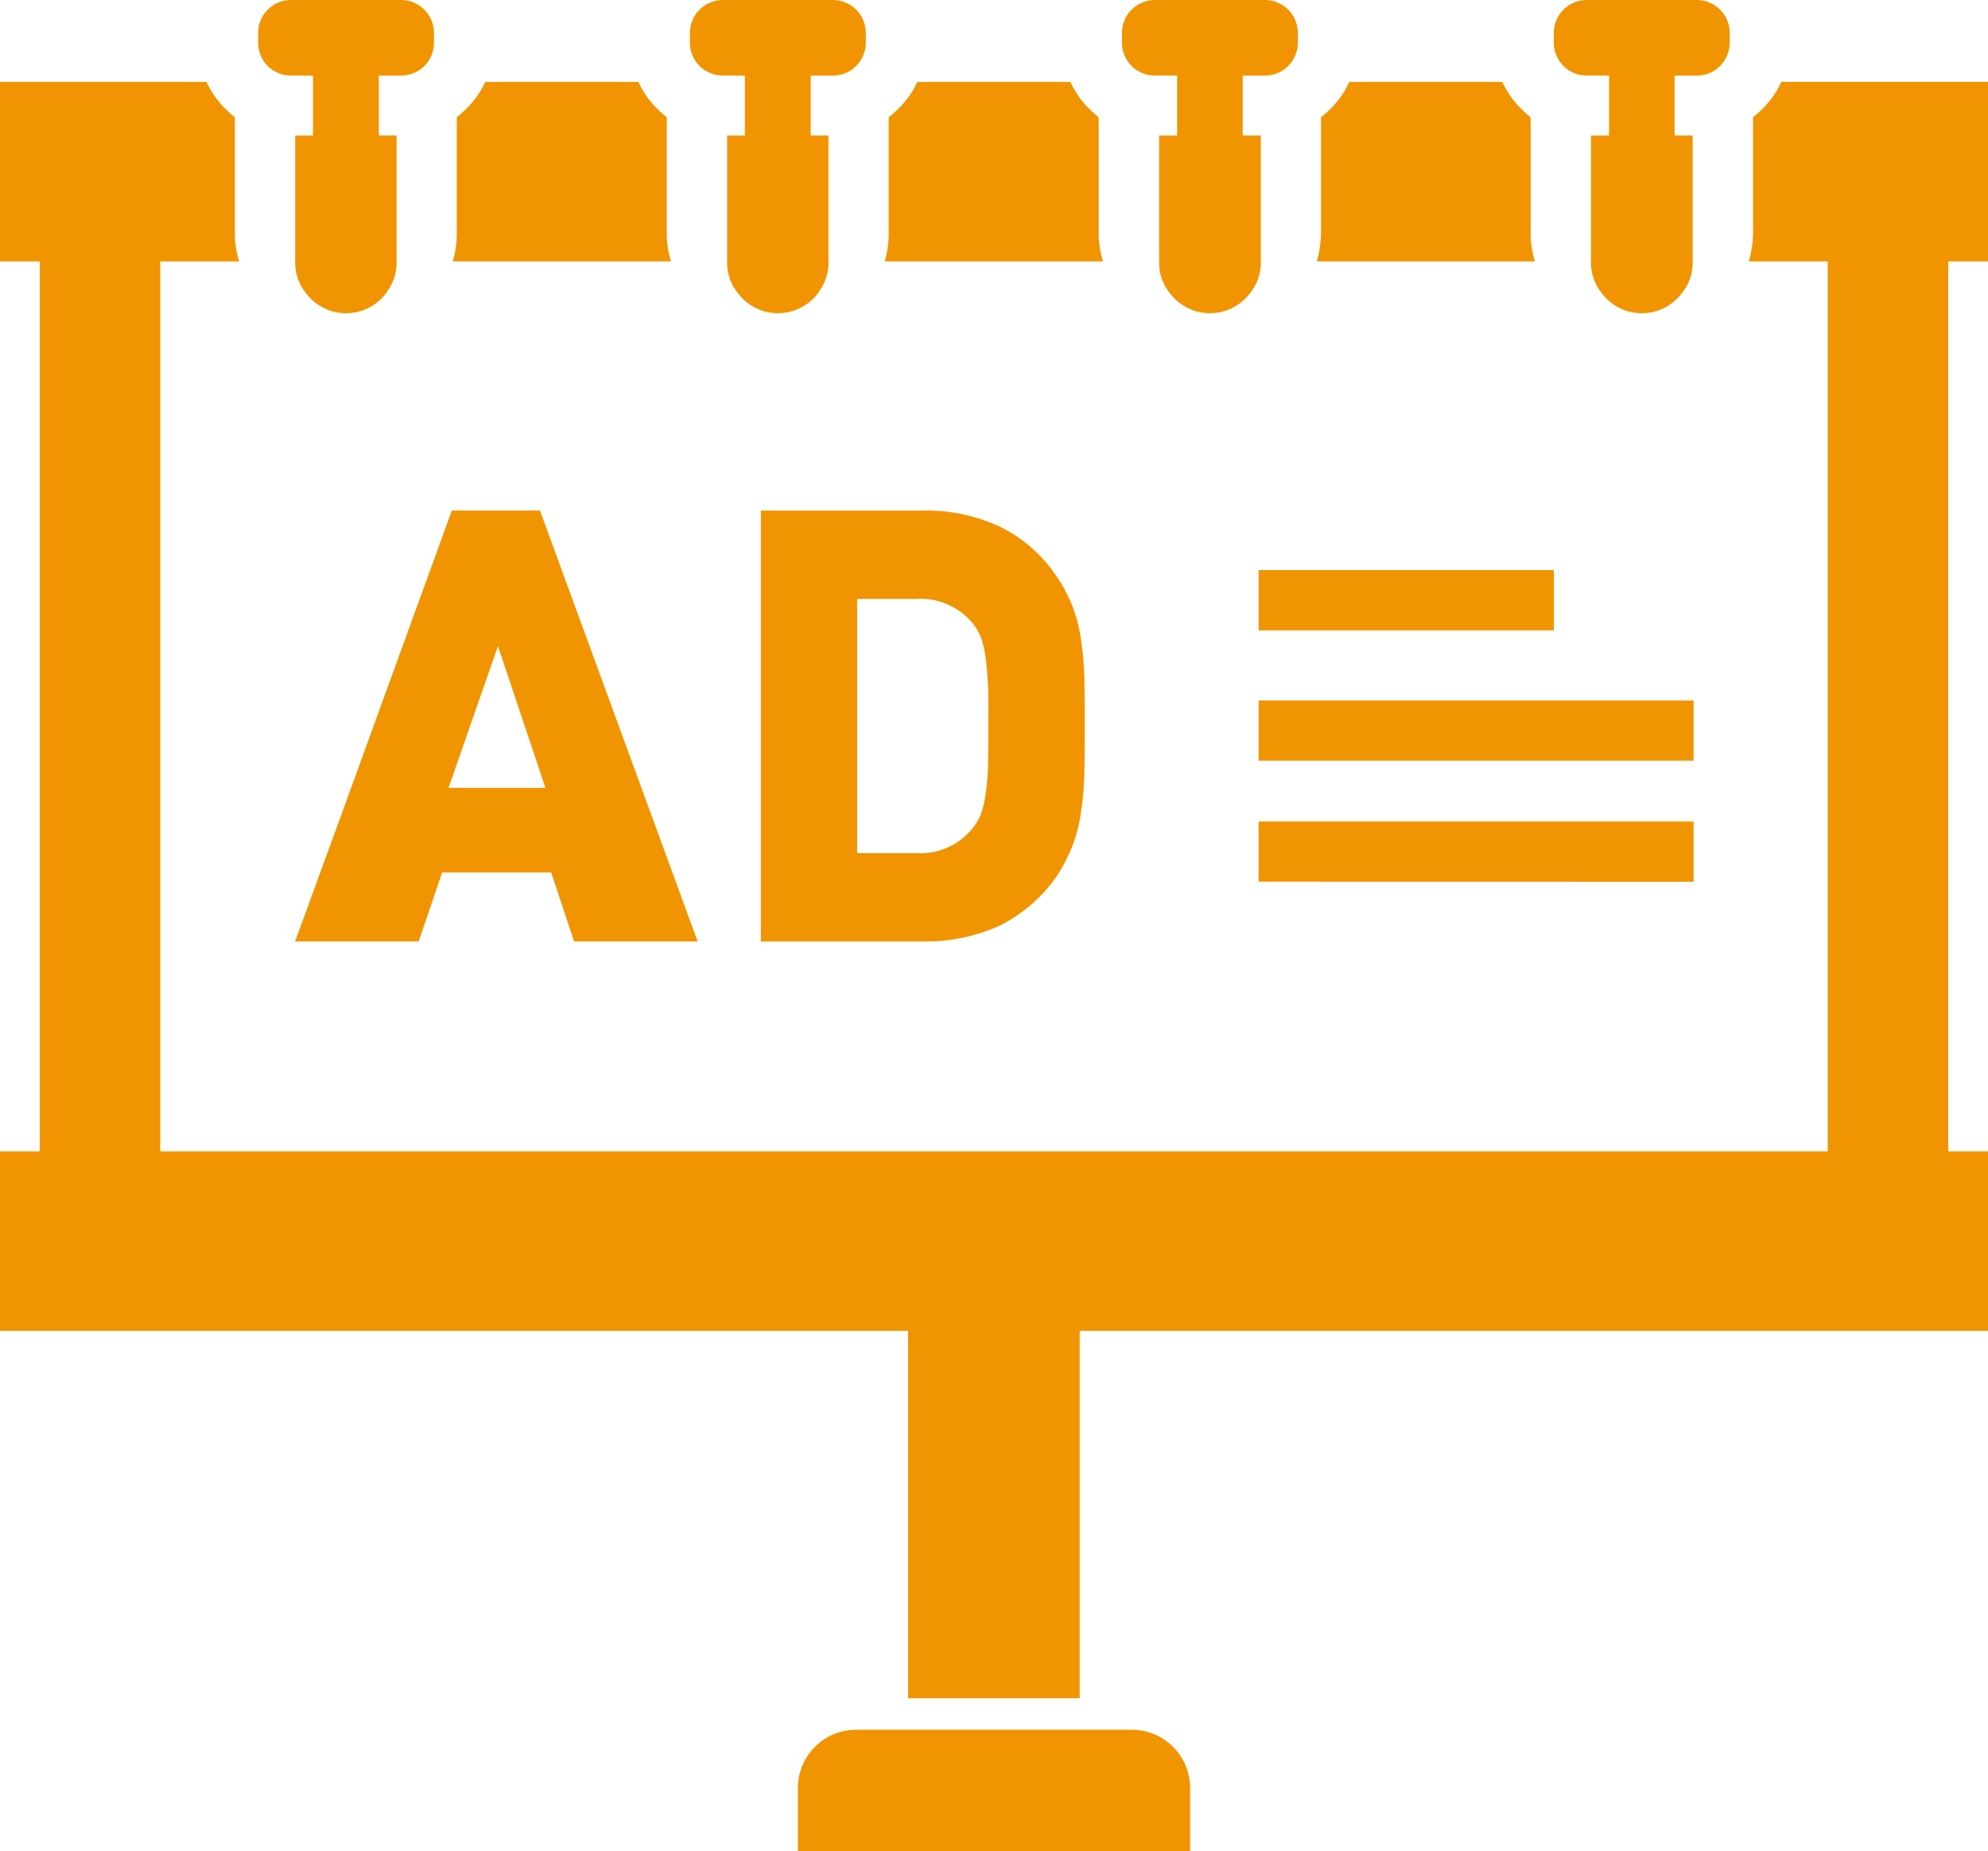 <svg xmlns="http://www.w3.org/2000/svg" width="42.863" height="39.922" viewBox="0 0 42.863 39.922"><path d="M212.646,463.106H206.7a1.257,1.257,0,0,0-1.257,1.257v1.36h0v.006H213.9v-1.366A1.257,1.257,0,0,0,212.646,463.106Z" transform="translate(-188.24 -425.807)" fill="#f09501"/><path d="M339.166,42.523h0l-.007.006h4.7v-.006a1.984,1.984,0,0,1-.091-.623V39.419a1.064,1.064,0,0,1-.13-.11,1.968,1.968,0,0,1-.48-.649h-3.3a1.971,1.971,0,0,1-.48.649,1.049,1.049,0,0,1-.13.11V41.9a2.306,2.306,0,0,1-.05.463,1.433,1.433,0,0,1-.041.161Z" transform="translate(-310.766 -36.893)" fill="#f09501"/><path d="M116.67,42.523h0v.006h4.7v-.006a1.984,1.984,0,0,1-.091-.623V39.419a1.058,1.058,0,0,1-.13-.11,1.965,1.965,0,0,1-.481-.649h-3.3a2.081,2.081,0,0,1-.487.649,1.025,1.025,0,0,1-.13.11V41.9a2.186,2.186,0,0,1-.084.621v0Z" transform="translate(-106.903 -36.893)" fill="#f09501"/><path d="M227.917,42.523h0v.006h4.7v-.006a1.993,1.993,0,0,1-.091-.623V39.419a1.037,1.037,0,0,1-.13-.11,1.969,1.969,0,0,1-.481-.649h-3.3a1.906,1.906,0,0,1-.487.649,1.052,1.052,0,0,1-.13.11V41.9a2.194,2.194,0,0,1-.084.621v0Z" transform="translate(-208.837 -36.893)" fill="#f09501"/><path d="M42.851,42.53h.012V38.659H38.407a1.967,1.967,0,0,1-.48.649,1.028,1.028,0,0,1-.13.11V41.9a2.3,2.3,0,0,1-.051.467,1.457,1.457,0,0,1-.039.157h.006l-.006.006h1.7V61.721H3.455V42.53h1.7v-.006a1.984,1.984,0,0,1-.091-.623V39.419a1.066,1.066,0,0,1-.13-.11,1.965,1.965,0,0,1-.48-.649H0v3.864H0v.006H.857V61.721H0v3.864H0v.006H19.579v7.916h0v.006h3.7V65.591H42.863V61.721h-.857V42.53Z" transform="translate(0 -36.893)" fill="#f09501"/><path d="M67.189,19.191h.474v1.293H67.28v2.734a1.036,1.036,0,0,0,.2.623.006.006,0,0,0,.006.006,1.08,1.08,0,0,0,1.78,0v-.006a1.036,1.036,0,0,0,.2-.623V20.483h-.383V19.191h.481a.709.709,0,0,0,.708-.708v-.208a.711.711,0,0,0-.708-.714H67.189a.707.707,0,0,0-.708.714v.208A.705.705,0,0,0,67.189,19.191Z" transform="translate(-60.915 -17.561)" fill="#f09501"/><path d="M178.433,19.191h.474v1.293h-.383v2.734a1.039,1.039,0,0,0,.2.623.006.006,0,0,0,.007.006,1.08,1.08,0,0,0,1.779,0v-.006a1.036,1.036,0,0,0,.2-.623V20.483h-.383V19.191h.48a.71.71,0,0,0,.708-.708v-.208a.711.711,0,0,0-.708-.714h-2.377a.711.711,0,0,0-.708.714v.208A.709.709,0,0,0,178.433,19.191Z" transform="translate(-162.847 -17.561)" fill="#f09501"/><path d="M289.679,19.191h.48v1.293h-.389v2.734a1.038,1.038,0,0,0,.2.623c0,.006.007.006.007.006a1.08,1.08,0,0,0,1.779,0,.006.006,0,0,0,.007-.006,1.036,1.036,0,0,0,.2-.623V20.483h-.39V19.191h.481a.709.709,0,0,0,.708-.708v-.208a.711.711,0,0,0-.708-.714h-2.377a.711.711,0,0,0-.708.714v.208A.709.709,0,0,0,289.679,19.191Z" transform="translate(-264.779 -17.561)" fill="#f09501"/><path d="M400.921,19.191h.481v1.293h-.39v2.734a1.037,1.037,0,0,0,.2.623.006.006,0,0,0,.006.006,1.08,1.08,0,0,0,1.78,0,.006.006,0,0,0,.006-.006,1.036,1.036,0,0,0,.2-.623V20.483h-.39V19.191h.481a.709.709,0,0,0,.708-.708v-.208a.711.711,0,0,0-.708-.714h-2.377a.711.711,0,0,0-.708.714v.208A.709.709,0,0,0,400.921,19.191Z" transform="translate(-366.709 -17.561)" fill="#f09501"/><path d="M76.022,158.337h0l0,.006h2.663l.506-1.487h2.351l.494,1.487H84.7l-3.4-9.293H79.4l-2.506,6.9Zm5.395-3.306h-1.6l-.488,0,1.065-3.057.771,2.3Z" transform="translate(-69.658 -138.042)" fill="#f09501"/><path d="M199.435,158.343a3.87,3.87,0,0,0,1.663-.338,3.3,3.3,0,0,0,1.241-1.078,3.673,3.673,0,0,0,.344-.675,3.326,3.326,0,0,0,.182-.76,6.391,6.391,0,0,0,.065-.831c.006-.292.006-.61.006-.968s0-.669-.006-.961a6.465,6.465,0,0,0-.065-.831,3.329,3.329,0,0,0-.182-.76,3.2,3.2,0,0,0-.357-.675,3.1,3.1,0,0,0-1.228-1.071,3.778,3.778,0,0,0-1.663-.344h-3.481v9.287h0v.006h3.481Zm1.364-6.118c.026.169.039.37.052.61s.007.532.007.857,0,.623-.007.864-.026.442-.052.611a2.317,2.317,0,0,1-.1.428,1.2,1.2,0,0,1-.188.318,1.454,1.454,0,0,1-1.221.526h-1.26v-5.482h1.26a1.464,1.464,0,0,1,1.221.513,1.324,1.324,0,0,1,.188.318A2.289,2.289,0,0,1,200.8,152.226Z" transform="translate(-179.549 -138.042)" fill="#f09501"/><path d="M324.155,165.695v.008h0v.006h6.365v-1.3h-6.365Z" transform="translate(-297.018 -152.116)" fill="#f09501"/><path d="M333.533,197.993h-9.378v1.292h0v.006h9.378Z" transform="translate(-297.018 -182.888)" fill="#f09501"/><path d="M333.533,230.466v-1.3h-9.378v1.292h0v.006Z" transform="translate(-297.018 -211.452)" fill="#f09501"/></svg>